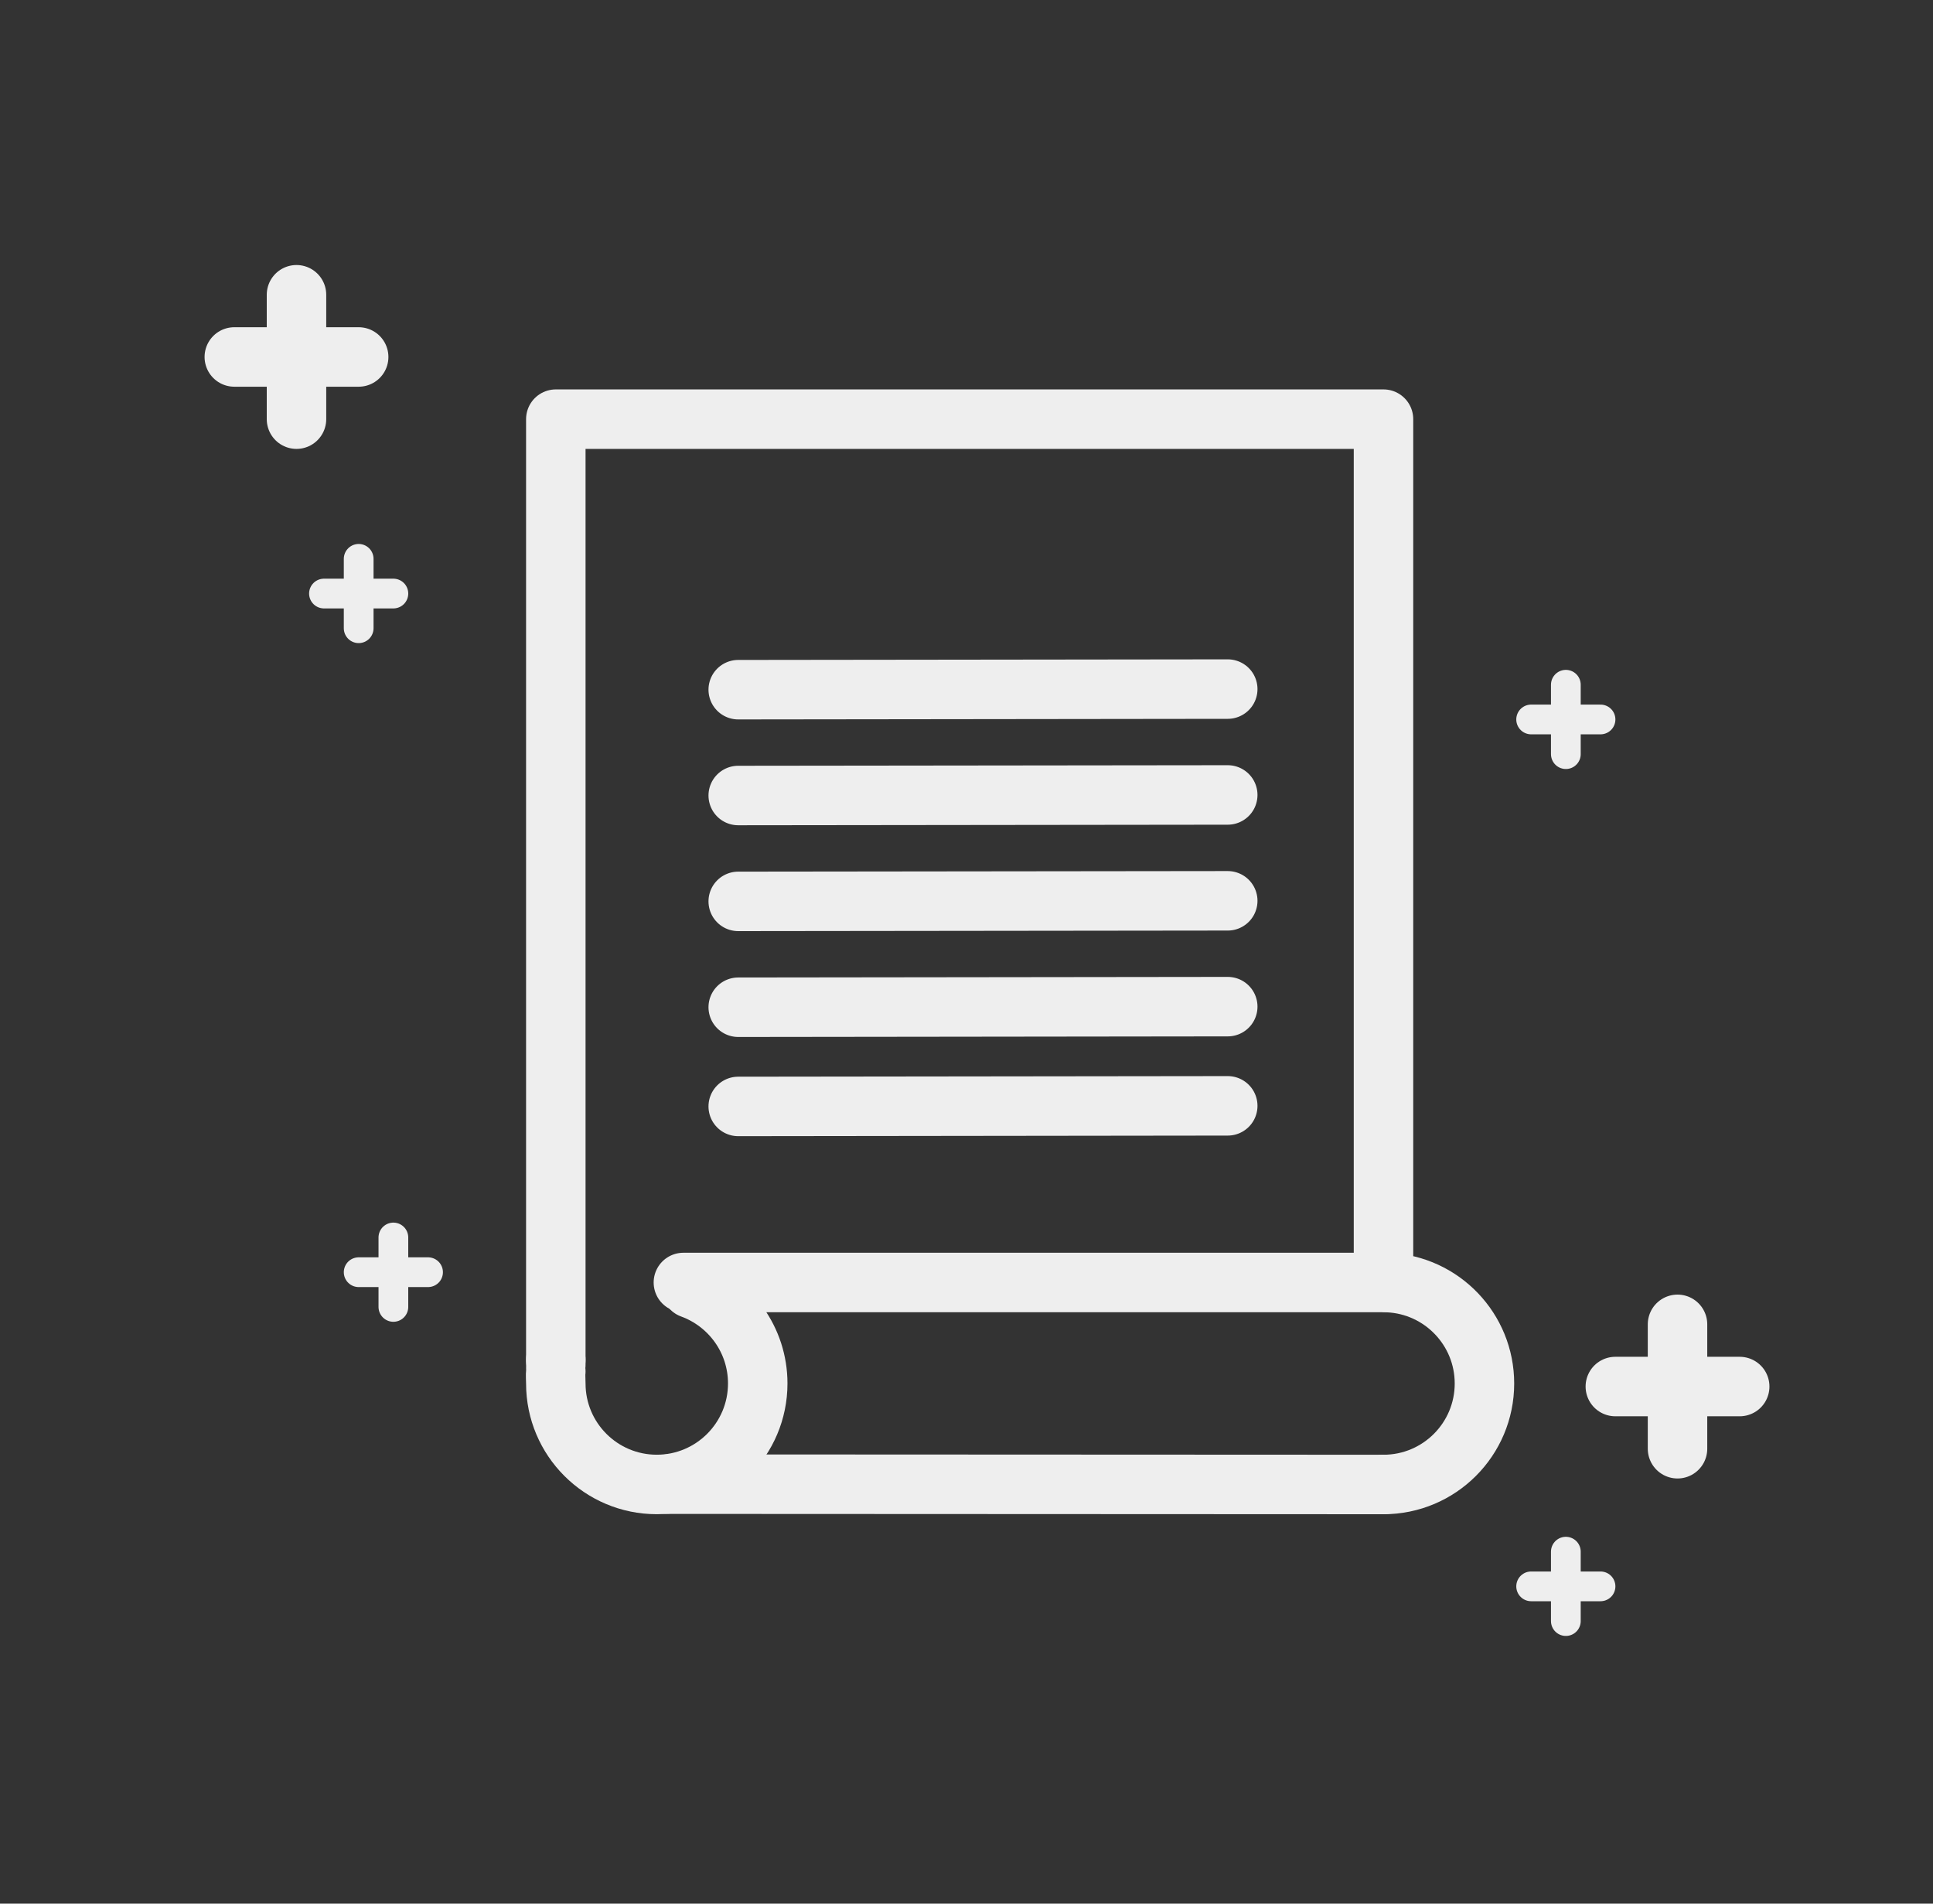 <svg width="65" height="64" viewBox="0 0 65 64" fill="none" xmlns="http://www.w3.org/2000/svg">
<rect x="0" y="0" width="65" height="64" fill="#333333" stroke="none"/>
<path d="M9.97 9.91V14.092" stroke="#EEEEEE" stroke-width="2" stroke-miterlimit="10" stroke-linecap="round" stroke-linejoin="round"/>
<path d="M12.061 12.001H7.879" stroke="#EEEEEE" stroke-width="2" stroke-miterlimit="10" stroke-linecap="round" stroke-linejoin="round"/>
<path d="M56.409 44.524V48.706" stroke="#EEEEEE" stroke-width="2" stroke-miterlimit="10" stroke-linecap="round" stroke-linejoin="round"/>
<path d="M58.5 46.615H54.318" stroke="#EEEEEE" stroke-width="2" stroke-miterlimit="10" stroke-linecap="round" stroke-linejoin="round"/>
<path d="M12.061 18.788V21.121" stroke="#EEEEEE" stroke-miterlimit="10" stroke-linecap="round" stroke-linejoin="round"/>
<path d="M13.228 19.955H10.894" stroke="#EEEEEE" stroke-miterlimit="10" stroke-linecap="round" stroke-linejoin="round"/>
<path d="M52.654 52.167V54.5" stroke="#EEEEEE" stroke-miterlimit="10" stroke-linecap="round" stroke-linejoin="round"/>
<path d="M53.82 53.333H51.487" stroke="#EEEEEE" stroke-miterlimit="10" stroke-linecap="round" stroke-linejoin="round"/>
<path d="M52.654 23.021V25.354" stroke="#EEEEEE" stroke-miterlimit="10" stroke-linecap="round" stroke-linejoin="round"/>
<path d="M53.82 24.188H51.487" stroke="#EEEEEE" stroke-miterlimit="10" stroke-linecap="round" stroke-linejoin="round"/>
<path d="M13.228 41.604V43.938" stroke="#EEEEEE" stroke-miterlimit="10" stroke-linecap="round" stroke-linejoin="round"/>
<path d="M14.394 42.771H12.061" stroke="#EEEEEE" stroke-miterlimit="10" stroke-linecap="round" stroke-linejoin="round"/>
<path d="M18.69 45.716V14.092H46.522V43.117H22.98" stroke="#EEEEEE" stroke-width="2" stroke-miterlimit="10" stroke-linecap="round" stroke-linejoin="round"/>
<path d="M18.69 45.882V45.716" stroke="#EEEEEE" stroke-width="2" stroke-miterlimit="10" stroke-linecap="round" stroke-linejoin="round"/>
<path d="M46.522 49.908L22.458 49.897" stroke="#EEEEEE" stroke-width="2" stroke-miterlimit="10" stroke-linecap="round" stroke-linejoin="round"/>
<path d="M18.69 46.107C18.675 46.238 18.69 46.377 18.69 46.512C18.69 48.387 20.21 49.907 22.085 49.907C23.96 49.907 25.48 48.387 25.48 46.512C25.48 45.045 24.55 43.796 23.247 43.321" stroke="#EEEEEE" stroke-width="2" stroke-miterlimit="10" stroke-linecap="round" stroke-linejoin="round"/>
<path d="M46.522 49.908C48.397 49.908 49.917 48.388 49.917 46.513C49.917 44.69 48.48 43.202 46.677 43.121" stroke="#EEEEEE" stroke-width="2" stroke-miterlimit="10" stroke-linecap="round" stroke-linejoin="round"/>
<path d="M24.824 23.187L41.285 23.167" stroke="#EEEEEE" stroke-width="2" stroke-miterlimit="10" stroke-linecap="round" stroke-linejoin="round"/>
<path d="M24.824 26.745L41.285 26.726" stroke="#EEEEEE" stroke-width="2" stroke-miterlimit="10" stroke-linecap="round" stroke-linejoin="round"/>
<path d="M24.824 30.304L41.285 30.285" stroke="#EEEEEE" stroke-width="2" stroke-miterlimit="10" stroke-linecap="round" stroke-linejoin="round"/>
<path d="M24.824 33.863L41.285 33.843" stroke="#EEEEEE" stroke-width="2" stroke-miterlimit="10" stroke-linecap="round" stroke-linejoin="round"/>
<path d="M24.824 37.198L41.285 37.178" stroke="#EEEEEE" stroke-width="2" stroke-miterlimit="10" stroke-linecap="round" stroke-linejoin="round"/>
</svg>
